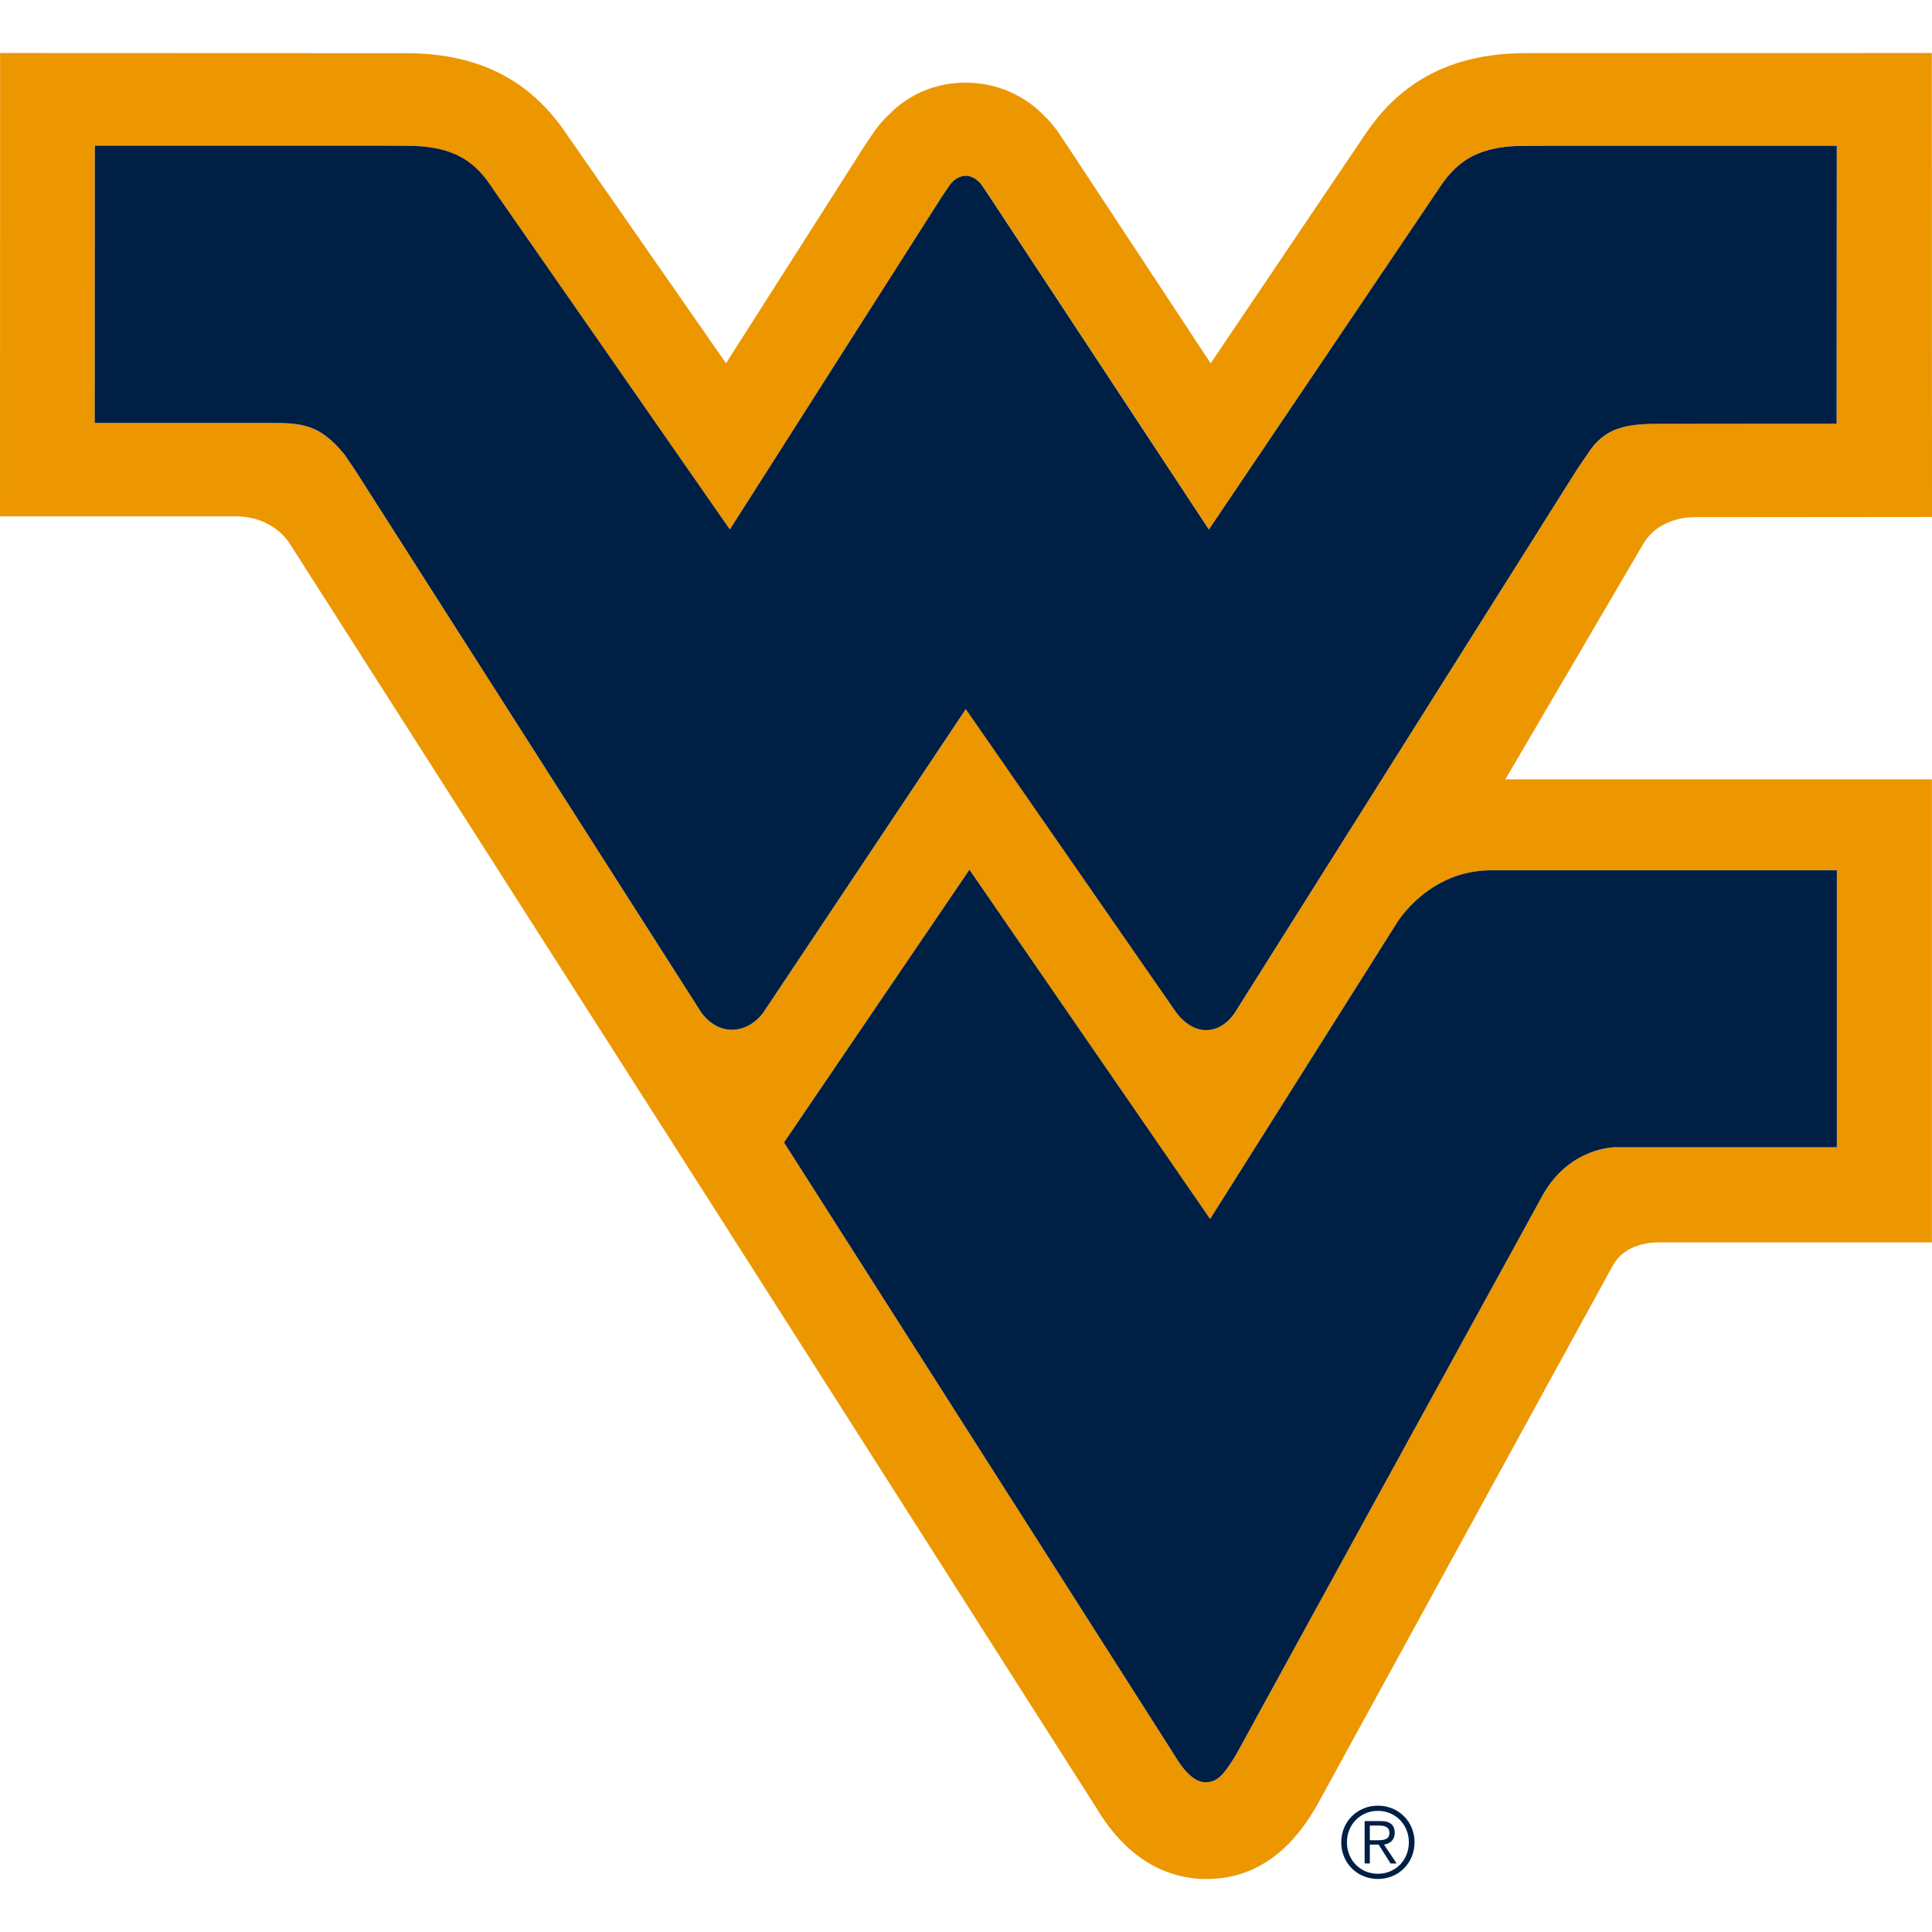 <?xml version="1.0" encoding="utf-8"?>
<!-- Generator: Adobe Illustrator 24.0.0, SVG Export Plug-In . SVG Version: 6.00 Build 0)  -->
<svg version="1.1" id="Capa_1" xmlns="http://www.w3.org/2000/svg" xmlns:xlink="http://www.w3.org/1999/xlink" x="0px" y="0px"
	 viewBox="0 0 360 360" style="enable-background:new 0 0 360 360;" xml:space="preserve">
<style type="text/css">
	.st0{fill:#EC9700;}
	.st1{fill:#001F45;}
</style>
<path class="st0" d="M306.07,101.56c3.11-5.53,9.77-5.19,9.77-5.19L360,96.33l-0.03-86.45c0,0-75.43,0.02-75.67,0.02
	c-17.95,0-25.99,9.1-30.45,15.92L225.59,67.7L198.8,27.05l-1.25-1.86c-0.98-1.51-2.17-2.91-3.52-4.15
	c-1.75-1.72-6.56-5.64-14.13-5.64c-7.59,0-12.31,3.97-14.04,5.74c-1.31,1.21-2.47,2.58-3.4,4.02l-1.3,1.93l-25.88,40.6l-29.18-41.94
	c-4.48-6.8-12.5-15.84-30.38-15.84c-0.26,0-75.7-0.03-75.7-0.03L0,96.22h44.07c7.37,0.09,10.13,5.41,10.13,5.41l79.63,124.69
	l70.46,110.56c6.25,10.49,14.07,12.98,19.51,13.23c0.34,0.01,0.68,0.02,1.01,0.02c12.36,0,18.23-9.8,20.45-13.48l55.2-100.72
	c2.7-4.99,9.06-4.39,9.09-4.43h50.43v-86.28H280.5L306.07,101.56z M136.31,191.9c-3.57-0.02-5.67-3.28-5.67-3.28L66.06,87.44
	l-1.92-2.81c-4.62-5.55-7.75-5.87-14.49-5.8h-32l0.01-51.67h54.34l3.27,0.03c10.04-0.17,13.68,3.57,16.69,8.19L136,98.66
	l39.52-62.01l1.37-2.03c0,0,1.11-1.82,3.07-1.88v0h0.01h0.01v0c1.97,0.06,3.08,1.88,3.08,1.88l1.37,2.03l40.85,62.01l42.7-63.29
	c3.01-4.62,6.65-8.36,16.69-8.19l3.26-0.03h54.35l-0.03,51.79l-32.23,0.03c-6.74-0.07-10.92,0.47-14.21,5.65l-1.91,2.81
	l-63.73,101.17c0,0-1.96,3.43-5.53,3.34c-3.31-0.08-5.52-3.42-5.52-3.42l-39.11-56.37l-0.01-0.01l-0.01,0.01L142.3,188.6
	C142.3,188.6,140.16,191.91,136.31,191.9 M342.28,162.15v51.61h-41.23c0,0-8.49-0.11-13.58,8.94l-57.17,104.32
	c-2.4,3.99-3.67,5.18-5.87,5.07c-1.03-0.04-3.02-0.68-5.53-4.98l-72.81-114.23l34.55-50.81l44.85,65.08l34.84-55.24
	c0,0,5.86-9.75,17.58-9.75H342.28z"/>
<path class="st1" d="M179.97,132.15l0.01,0.01l39.11,56.37c0,0,2.21,3.34,5.52,3.42c3.57,0.09,5.54-3.34,5.54-3.34l63.73-101.17
	l1.91-2.81c3.29-5.18,7.47-5.72,14.21-5.65l32.23-0.03l0.03-51.79h-54.35l-3.26,0.03c-10.03-0.17-13.67,3.57-16.69,8.19l-42.7,63.29
	l-40.86-62.01l-1.36-2.03c0,0-1.11-1.82-3.08-1.88v0h-0.01h-0.01v0c-1.96,0.06-3.07,1.88-3.07,1.88l-1.37,2.03L136,98.66
	L91.97,35.37c-3.01-4.62-6.65-8.36-16.69-8.19l-3.27-0.03H17.67l-0.02,51.67h32.01c6.74-0.07,9.86,0.25,14.48,5.8l1.92,2.81
	l64.58,101.18c0,0,2.1,3.26,5.67,3.28c3.85,0.02,5.98-3.3,5.98-3.3l37.67-56.44L179.97,132.15z"/>
<path class="st1" d="M260.33,171.9l-34.84,55.24l-44.85-65.08l-34.55,50.82l72.8,114.23c2.52,4.29,4.51,4.93,5.54,4.98
	c2.2,0.1,3.46-1.08,5.86-5.07l57.17-104.32c5.09-9.05,13.58-8.93,13.58-8.93h41.23v-51.61h-64.37
	C266.19,162.15,260.33,171.9,260.33,171.9"/>
<path class="st1" d="M259.88,341.52c0-1.41-0.79-2.19-2.57-2.19h-3.03v7.9h0.97v-3.51h1.64l2.22,3.51h1.14l-2.36-3.51
	C258.96,343.55,259.88,342.92,259.88,341.52 M256.54,342.9h-1.29v-2.73h1.78c0.96,0,1.87,0.25,1.87,1.35
	C258.9,342.87,257.73,342.9,256.54,342.9"/>
<path class="st1" d="M256.75,336.46c-3.85,0-6.83,2.99-6.83,6.83c0,3.84,2.98,6.83,6.83,6.83c3.86,0,6.83-2.99,6.83-6.83
	C263.59,339.45,260.61,336.46,256.75,336.46 M256.75,349.15c-3.31,0-5.77-2.59-5.77-5.86c0-3.27,2.46-5.86,5.77-5.86
	c3.3,0,5.77,2.59,5.77,5.86C262.52,346.56,260.06,349.15,256.75,349.15"/>
</svg>
